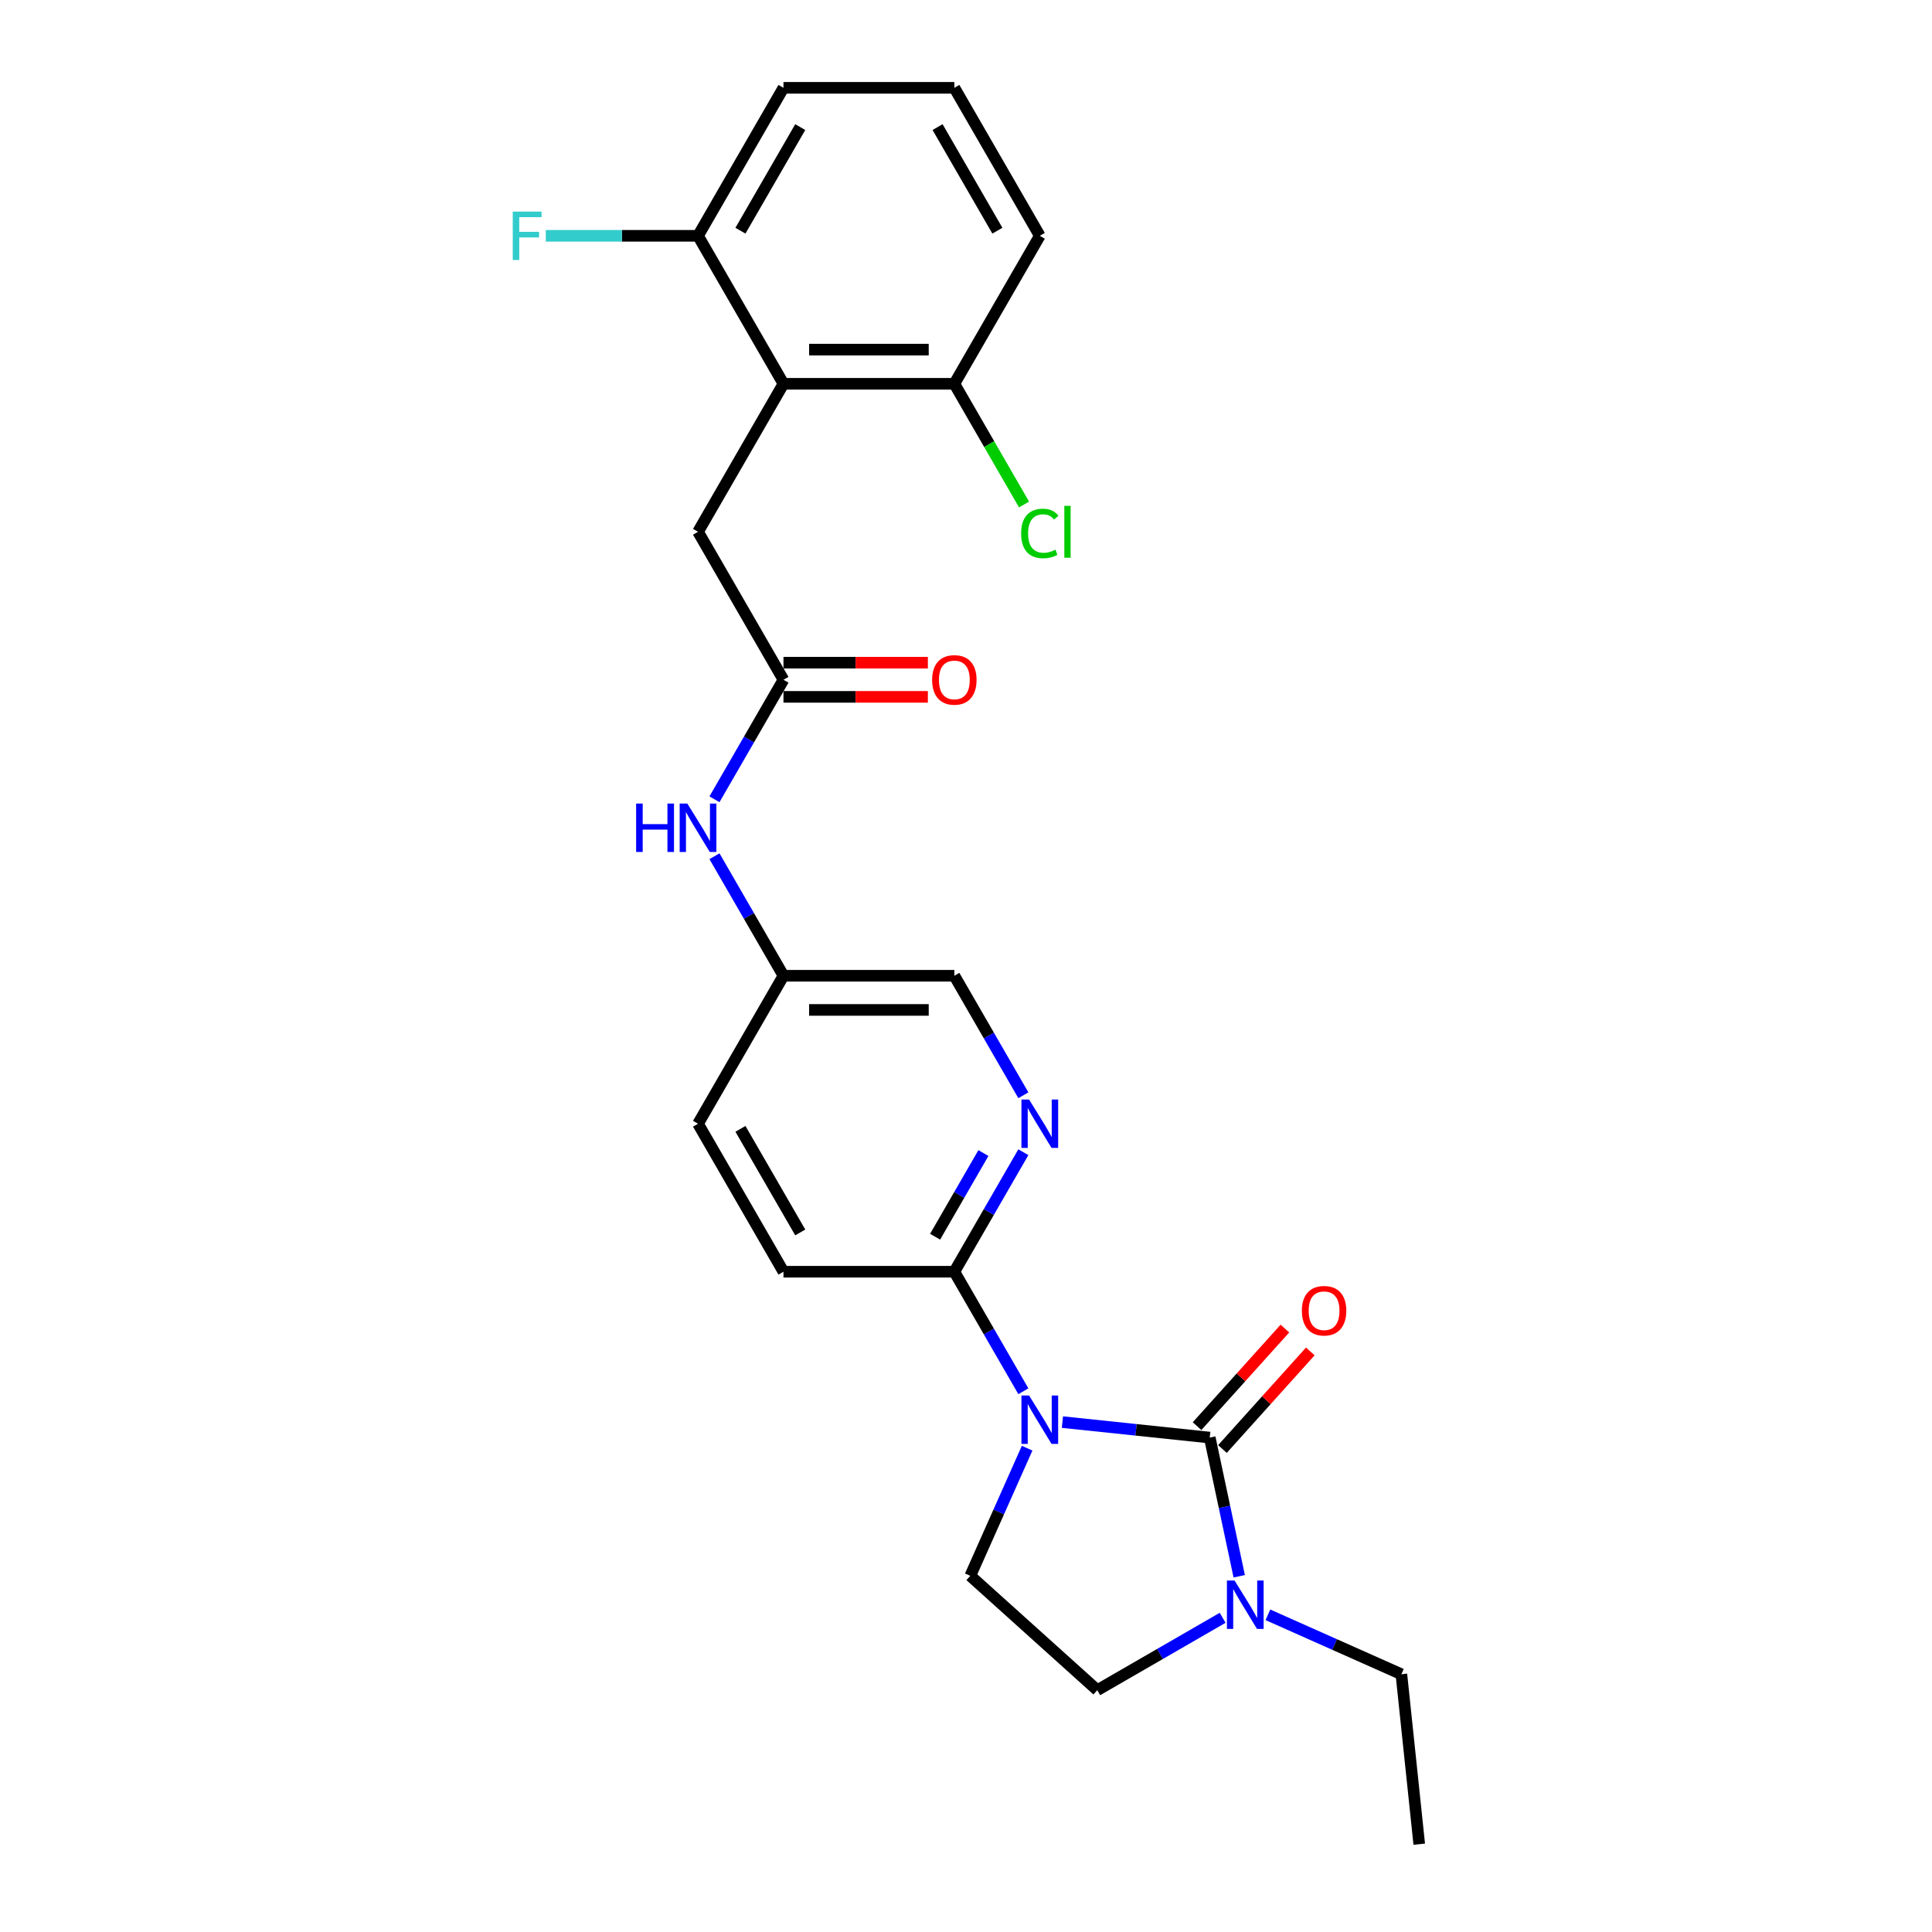 <?xml version='1.0' encoding='iso-8859-1'?>
<svg version='1.1' baseProfile='full'
              xmlns='http://www.w3.org/2000/svg'
                      xmlns:rdkit='http://www.rdkit.org/xml'
                      xmlns:xlink='http://www.w3.org/1999/xlink'
                  xml:space='preserve'
width='1000px' height='1000px' viewBox='0 0 1000 1000'>
<!-- END OF HEADER -->
<rect style='opacity:1.0;fill:#FFFFFF;stroke:none' width='1000' height='1000' x='0' y='0'> </rect>
<path class='bond-0' d='M 549.907,736.075 L 588.034,740.083' style='fill:none;fill-rule:evenodd;stroke:#0000FF;stroke-width:6px;stroke-linecap:butt;stroke-linejoin:miter;stroke-opacity:1' />
<path class='bond-0' d='M 588.034,740.083 L 626.161,744.09' style='fill:none;fill-rule:evenodd;stroke:#000000;stroke-width:6px;stroke-linecap:butt;stroke-linejoin:miter;stroke-opacity:1' />
<path class='bond-2' d='M 529.689,720.109 L 511.83,689.177' style='fill:none;fill-rule:evenodd;stroke:#0000FF;stroke-width:6px;stroke-linecap:butt;stroke-linejoin:miter;stroke-opacity:1' />
<path class='bond-2' d='M 511.83,689.177 L 493.972,658.246' style='fill:none;fill-rule:evenodd;stroke:#000000;stroke-width:6px;stroke-linecap:butt;stroke-linejoin:miter;stroke-opacity:1' />
<path class='bond-5' d='M 531.636,749.58 L 516.928,782.613' style='fill:none;fill-rule:evenodd;stroke:#0000FF;stroke-width:6px;stroke-linecap:butt;stroke-linejoin:miter;stroke-opacity:1' />
<path class='bond-5' d='M 516.928,782.613 L 502.221,815.646' style='fill:none;fill-rule:evenodd;stroke:#000000;stroke-width:6px;stroke-linecap:butt;stroke-linejoin:miter;stroke-opacity:1' />
<path class='bond-1' d='M 626.161,744.09 L 633.789,779.98' style='fill:none;fill-rule:evenodd;stroke:#000000;stroke-width:6px;stroke-linecap:butt;stroke-linejoin:miter;stroke-opacity:1' />
<path class='bond-1' d='M 633.789,779.98 L 641.418,815.87' style='fill:none;fill-rule:evenodd;stroke:#0000FF;stroke-width:6px;stroke-linecap:butt;stroke-linejoin:miter;stroke-opacity:1' />
<path class='bond-8' d='M 632.734,750.008 L 655.471,724.756' style='fill:none;fill-rule:evenodd;stroke:#000000;stroke-width:6px;stroke-linecap:butt;stroke-linejoin:miter;stroke-opacity:1' />
<path class='bond-8' d='M 655.471,724.756 L 678.208,699.504' style='fill:none;fill-rule:evenodd;stroke:#FF0000;stroke-width:6px;stroke-linecap:butt;stroke-linejoin:miter;stroke-opacity:1' />
<path class='bond-8' d='M 619.587,738.172 L 642.325,712.919' style='fill:none;fill-rule:evenodd;stroke:#000000;stroke-width:6px;stroke-linecap:butt;stroke-linejoin:miter;stroke-opacity:1' />
<path class='bond-8' d='M 642.325,712.919 L 665.062,687.667' style='fill:none;fill-rule:evenodd;stroke:#FF0000;stroke-width:6px;stroke-linecap:butt;stroke-linejoin:miter;stroke-opacity:1' />
<path class='bond-20' d='M 656.261,835.82 L 690.806,851.2' style='fill:none;fill-rule:evenodd;stroke:#0000FF;stroke-width:6px;stroke-linecap:butt;stroke-linejoin:miter;stroke-opacity:1' />
<path class='bond-20' d='M 690.806,851.2 L 725.352,866.581' style='fill:none;fill-rule:evenodd;stroke:#000000;stroke-width:6px;stroke-linecap:butt;stroke-linejoin:miter;stroke-opacity:1' />
<path class='bond-25' d='M 632.839,837.367 L 600.395,856.099' style='fill:none;fill-rule:evenodd;stroke:#0000FF;stroke-width:6px;stroke-linecap:butt;stroke-linejoin:miter;stroke-opacity:1' />
<path class='bond-25' d='M 600.395,856.099 L 567.951,874.83' style='fill:none;fill-rule:evenodd;stroke:#000000;stroke-width:6px;stroke-linecap:butt;stroke-linejoin:miter;stroke-opacity:1' />
<path class='bond-4' d='M 493.972,658.246 L 511.83,627.314' style='fill:none;fill-rule:evenodd;stroke:#000000;stroke-width:6px;stroke-linecap:butt;stroke-linejoin:miter;stroke-opacity:1' />
<path class='bond-4' d='M 511.83,627.314 L 529.689,596.382' style='fill:none;fill-rule:evenodd;stroke:#0000FF;stroke-width:6px;stroke-linecap:butt;stroke-linejoin:miter;stroke-opacity:1' />
<path class='bond-4' d='M 484.01,640.121 L 496.511,618.469' style='fill:none;fill-rule:evenodd;stroke:#000000;stroke-width:6px;stroke-linecap:butt;stroke-linejoin:miter;stroke-opacity:1' />
<path class='bond-4' d='M 496.511,618.469 L 509.011,596.817' style='fill:none;fill-rule:evenodd;stroke:#0000FF;stroke-width:6px;stroke-linecap:butt;stroke-linejoin:miter;stroke-opacity:1' />
<path class='bond-14' d='M 493.972,658.246 L 405.523,658.246' style='fill:none;fill-rule:evenodd;stroke:#000000;stroke-width:6px;stroke-linecap:butt;stroke-linejoin:miter;stroke-opacity:1' />
<path class='bond-3' d='M 405.523,198.652 L 361.299,275.251' style='fill:none;fill-rule:evenodd;stroke:#000000;stroke-width:6px;stroke-linecap:butt;stroke-linejoin:miter;stroke-opacity:1' />
<path class='bond-11' d='M 405.523,198.652 L 493.972,198.652' style='fill:none;fill-rule:evenodd;stroke:#000000;stroke-width:6px;stroke-linecap:butt;stroke-linejoin:miter;stroke-opacity:1' />
<path class='bond-11' d='M 418.79,180.963 L 480.705,180.963' style='fill:none;fill-rule:evenodd;stroke:#000000;stroke-width:6px;stroke-linecap:butt;stroke-linejoin:miter;stroke-opacity:1' />
<path class='bond-12' d='M 405.523,198.652 L 361.299,122.053' style='fill:none;fill-rule:evenodd;stroke:#000000;stroke-width:6px;stroke-linecap:butt;stroke-linejoin:miter;stroke-opacity:1' />
<path class='bond-15' d='M 529.689,566.911 L 511.83,535.98' style='fill:none;fill-rule:evenodd;stroke:#0000FF;stroke-width:6px;stroke-linecap:butt;stroke-linejoin:miter;stroke-opacity:1' />
<path class='bond-15' d='M 511.83,535.98 L 493.972,505.048' style='fill:none;fill-rule:evenodd;stroke:#000000;stroke-width:6px;stroke-linecap:butt;stroke-linejoin:miter;stroke-opacity:1' />
<path class='bond-10' d='M 502.221,815.646 L 567.951,874.83' style='fill:none;fill-rule:evenodd;stroke:#000000;stroke-width:6px;stroke-linecap:butt;stroke-linejoin:miter;stroke-opacity:1' />
<path class='bond-6' d='M 405.523,351.85 L 387.665,382.782' style='fill:none;fill-rule:evenodd;stroke:#000000;stroke-width:6px;stroke-linecap:butt;stroke-linejoin:miter;stroke-opacity:1' />
<path class='bond-6' d='M 387.665,382.782 L 369.806,413.713' style='fill:none;fill-rule:evenodd;stroke:#0000FF;stroke-width:6px;stroke-linecap:butt;stroke-linejoin:miter;stroke-opacity:1' />
<path class='bond-7' d='M 405.523,351.85 L 361.299,275.251' style='fill:none;fill-rule:evenodd;stroke:#000000;stroke-width:6px;stroke-linecap:butt;stroke-linejoin:miter;stroke-opacity:1' />
<path class='bond-13' d='M 405.523,360.695 L 442.893,360.695' style='fill:none;fill-rule:evenodd;stroke:#000000;stroke-width:6px;stroke-linecap:butt;stroke-linejoin:miter;stroke-opacity:1' />
<path class='bond-13' d='M 442.893,360.695 L 480.262,360.695' style='fill:none;fill-rule:evenodd;stroke:#FF0000;stroke-width:6px;stroke-linecap:butt;stroke-linejoin:miter;stroke-opacity:1' />
<path class='bond-13' d='M 405.523,343.005 L 442.893,343.005' style='fill:none;fill-rule:evenodd;stroke:#000000;stroke-width:6px;stroke-linecap:butt;stroke-linejoin:miter;stroke-opacity:1' />
<path class='bond-13' d='M 442.893,343.005 L 480.262,343.005' style='fill:none;fill-rule:evenodd;stroke:#FF0000;stroke-width:6px;stroke-linecap:butt;stroke-linejoin:miter;stroke-opacity:1' />
<path class='bond-9' d='M 369.806,443.185 L 387.665,474.116' style='fill:none;fill-rule:evenodd;stroke:#0000FF;stroke-width:6px;stroke-linecap:butt;stroke-linejoin:miter;stroke-opacity:1' />
<path class='bond-9' d='M 387.665,474.116 L 405.523,505.048' style='fill:none;fill-rule:evenodd;stroke:#000000;stroke-width:6px;stroke-linecap:butt;stroke-linejoin:miter;stroke-opacity:1' />
<path class='bond-17' d='M 493.972,198.652 L 512.009,229.894' style='fill:none;fill-rule:evenodd;stroke:#000000;stroke-width:6px;stroke-linecap:butt;stroke-linejoin:miter;stroke-opacity:1' />
<path class='bond-17' d='M 512.009,229.894 L 530.046,261.135' style='fill:none;fill-rule:evenodd;stroke:#00CC00;stroke-width:6px;stroke-linecap:butt;stroke-linejoin:miter;stroke-opacity:1' />
<path class='bond-23' d='M 493.972,198.652 L 538.196,122.053' style='fill:none;fill-rule:evenodd;stroke:#000000;stroke-width:6px;stroke-linecap:butt;stroke-linejoin:miter;stroke-opacity:1' />
<path class='bond-18' d='M 361.299,122.053 L 321.904,122.053' style='fill:none;fill-rule:evenodd;stroke:#000000;stroke-width:6px;stroke-linecap:butt;stroke-linejoin:miter;stroke-opacity:1' />
<path class='bond-18' d='M 321.904,122.053 L 282.509,122.053' style='fill:none;fill-rule:evenodd;stroke:#33CCCC;stroke-width:6px;stroke-linecap:butt;stroke-linejoin:miter;stroke-opacity:1' />
<path class='bond-22' d='M 361.299,122.053 L 405.523,45.455' style='fill:none;fill-rule:evenodd;stroke:#000000;stroke-width:6px;stroke-linecap:butt;stroke-linejoin:miter;stroke-opacity:1' />
<path class='bond-22' d='M 383.252,119.408 L 414.209,65.789' style='fill:none;fill-rule:evenodd;stroke:#000000;stroke-width:6px;stroke-linecap:butt;stroke-linejoin:miter;stroke-opacity:1' />
<path class='bond-19' d='M 405.523,658.246 L 361.299,581.647' style='fill:none;fill-rule:evenodd;stroke:#000000;stroke-width:6px;stroke-linecap:butt;stroke-linejoin:miter;stroke-opacity:1' />
<path class='bond-19' d='M 414.209,637.911 L 383.252,584.292' style='fill:none;fill-rule:evenodd;stroke:#000000;stroke-width:6px;stroke-linecap:butt;stroke-linejoin:miter;stroke-opacity:1' />
<path class='bond-26' d='M 493.972,505.048 L 405.523,505.048' style='fill:none;fill-rule:evenodd;stroke:#000000;stroke-width:6px;stroke-linecap:butt;stroke-linejoin:miter;stroke-opacity:1' />
<path class='bond-26' d='M 480.705,522.738 L 418.79,522.738' style='fill:none;fill-rule:evenodd;stroke:#000000;stroke-width:6px;stroke-linecap:butt;stroke-linejoin:miter;stroke-opacity:1' />
<path class='bond-16' d='M 405.523,505.048 L 361.299,581.647' style='fill:none;fill-rule:evenodd;stroke:#000000;stroke-width:6px;stroke-linecap:butt;stroke-linejoin:miter;stroke-opacity:1' />
<path class='bond-24' d='M 725.352,866.581 L 734.597,954.545' style='fill:none;fill-rule:evenodd;stroke:#000000;stroke-width:6px;stroke-linecap:butt;stroke-linejoin:miter;stroke-opacity:1' />
<path class='bond-21' d='M 493.972,45.455 L 405.523,45.455' style='fill:none;fill-rule:evenodd;stroke:#000000;stroke-width:6px;stroke-linecap:butt;stroke-linejoin:miter;stroke-opacity:1' />
<path class='bond-27' d='M 493.972,45.455 L 538.196,122.053' style='fill:none;fill-rule:evenodd;stroke:#000000;stroke-width:6px;stroke-linecap:butt;stroke-linejoin:miter;stroke-opacity:1' />
<path class='bond-27' d='M 485.286,65.789 L 516.243,119.408' style='fill:none;fill-rule:evenodd;stroke:#000000;stroke-width:6px;stroke-linecap:butt;stroke-linejoin:miter;stroke-opacity:1' />
<path  class='atom-0' d='M 532.659 722.32
L 540.867 735.587
Q 541.681 736.897, 542.99 739.267
Q 544.299 741.637, 544.37 741.779
L 544.37 722.32
L 547.696 722.32
L 547.696 747.369
L 544.264 747.369
L 535.454 732.863
Q 534.428 731.165, 533.332 729.219
Q 532.27 727.273, 531.952 726.672
L 531.952 747.369
L 528.697 747.369
L 528.697 722.32
L 532.659 722.32
' fill='#0000FF'/>
<path  class='atom-2' d='M 639.013 818.082
L 647.221 831.349
Q 648.035 832.658, 649.344 835.028
Q 650.653 837.399, 650.724 837.54
L 650.724 818.082
L 654.049 818.082
L 654.049 843.13
L 650.618 843.13
L 641.808 828.625
Q 640.782 826.926, 639.685 824.981
Q 638.624 823.035, 638.306 822.433
L 638.306 843.13
L 635.051 843.13
L 635.051 818.082
L 639.013 818.082
' fill='#0000FF'/>
<path  class='atom-5' d='M 532.659 569.122
L 540.867 582.39
Q 541.681 583.699, 542.99 586.069
Q 544.299 588.44, 544.37 588.581
L 544.37 569.122
L 547.696 569.122
L 547.696 594.171
L 544.264 594.171
L 535.454 579.665
Q 534.428 577.967, 533.332 576.021
Q 532.27 574.076, 531.952 573.474
L 531.952 594.171
L 528.697 594.171
L 528.697 569.122
L 532.659 569.122
' fill='#0000FF'/>
<path  class='atom-9' d='M 673.846 678.43
Q 673.846 672.416, 676.818 669.055
Q 679.79 665.694, 685.344 665.694
Q 690.899 665.694, 693.871 669.055
Q 696.843 672.416, 696.843 678.43
Q 696.843 684.516, 693.835 687.983
Q 690.828 691.415, 685.344 691.415
Q 679.825 691.415, 676.818 687.983
Q 673.846 684.551, 673.846 678.43
M 685.344 688.584
Q 689.165 688.584, 691.217 686.037
Q 693.305 683.454, 693.305 678.43
Q 693.305 673.513, 691.217 671.036
Q 689.165 668.524, 685.344 668.524
Q 681.523 668.524, 679.436 671.001
Q 677.384 673.477, 677.384 678.43
Q 677.384 683.49, 679.436 686.037
Q 681.523 688.584, 685.344 688.584
' fill='#FF0000'/>
<path  class='atom-10' d='M 329.263 415.925
L 332.659 415.925
L 332.659 426.574
L 345.466 426.574
L 345.466 415.925
L 348.863 415.925
L 348.863 440.973
L 345.466 440.973
L 345.466 429.404
L 332.659 429.404
L 332.659 440.973
L 329.263 440.973
L 329.263 415.925
' fill='#0000FF'/>
<path  class='atom-10' d='M 355.762 415.925
L 363.97 429.192
Q 364.784 430.501, 366.093 432.871
Q 367.402 435.242, 367.472 435.383
L 367.472 415.925
L 370.798 415.925
L 370.798 440.973
L 367.366 440.973
L 358.557 426.468
Q 357.531 424.769, 356.434 422.824
Q 355.373 420.878, 355.054 420.276
L 355.054 440.973
L 351.799 440.973
L 351.799 415.925
L 355.762 415.925
' fill='#0000FF'/>
<path  class='atom-14' d='M 482.474 351.921
Q 482.474 345.906, 485.445 342.545
Q 488.417 339.184, 493.972 339.184
Q 499.526 339.184, 502.498 342.545
Q 505.47 345.906, 505.47 351.921
Q 505.47 358.006, 502.463 361.473
Q 499.456 364.905, 493.972 364.905
Q 488.453 364.905, 485.445 361.473
Q 482.474 358.041, 482.474 351.921
M 493.972 362.075
Q 497.793 362.075, 499.845 359.527
Q 501.932 356.945, 501.932 351.921
Q 501.932 347.003, 499.845 344.527
Q 497.793 342.015, 493.972 342.015
Q 490.151 342.015, 488.064 344.491
Q 486.011 346.968, 486.011 351.921
Q 486.011 356.98, 488.064 359.527
Q 490.151 362.075, 493.972 362.075
' fill='#FF0000'/>
<path  class='atom-18' d='M 528.538 276.118
Q 528.538 269.891, 531.439 266.636
Q 534.375 263.346, 539.93 263.346
Q 545.095 263.346, 547.855 266.99
L 545.52 268.901
Q 543.503 266.247, 539.93 266.247
Q 536.144 266.247, 534.128 268.794
Q 532.146 271.306, 532.146 276.118
Q 532.146 281.071, 534.198 283.618
Q 536.286 286.166, 540.319 286.166
Q 543.079 286.166, 546.298 284.503
L 547.289 287.156
Q 545.98 288.006, 543.999 288.501
Q 542.017 288.996, 539.824 288.996
Q 534.375 288.996, 531.439 285.67
Q 528.538 282.345, 528.538 276.118
' fill='#00CC00'/>
<path  class='atom-18' d='M 550.898 261.825
L 554.152 261.825
L 554.152 288.678
L 550.898 288.678
L 550.898 261.825
' fill='#00CC00'/>
<path  class='atom-19' d='M 265.403 109.529
L 280.297 109.529
L 280.297 112.395
L 268.764 112.395
L 268.764 120.001
L 279.024 120.001
L 279.024 122.903
L 268.764 122.903
L 268.764 134.578
L 265.403 134.578
L 265.403 109.529
' fill='#33CCCC'/>
</svg>
